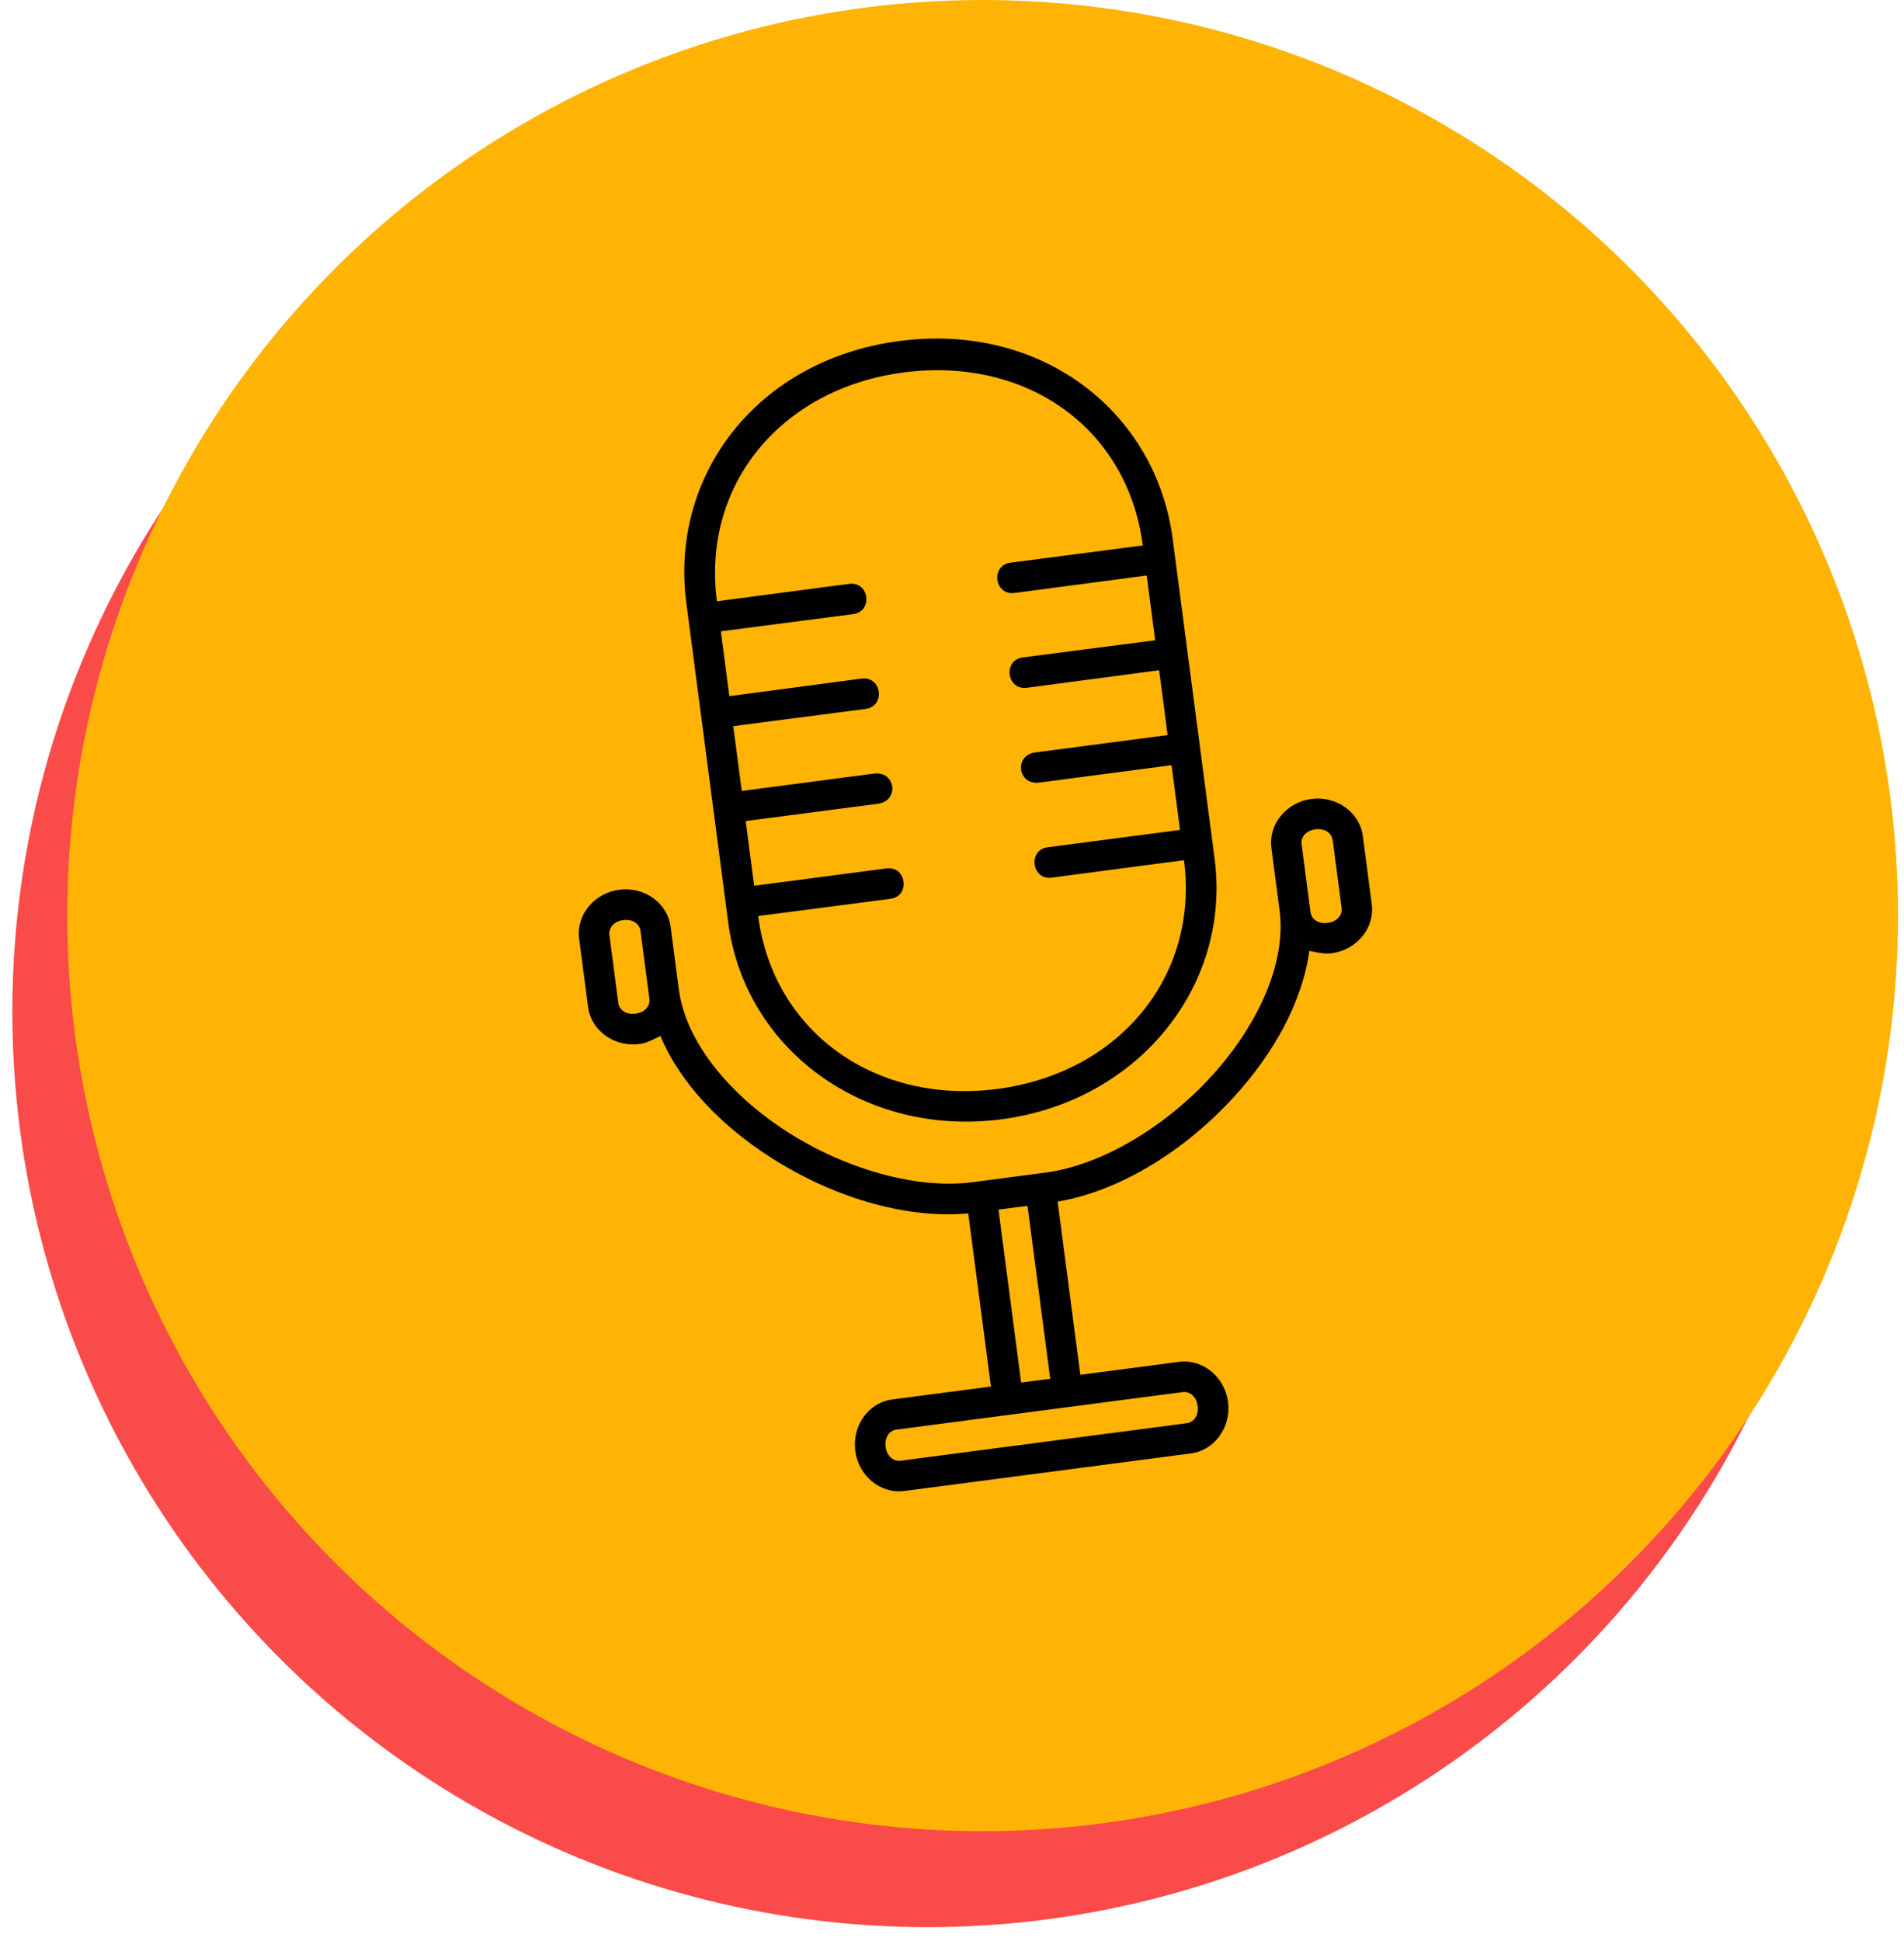 <?xml version="1.0" encoding="UTF-8"?> <svg xmlns="http://www.w3.org/2000/svg" width="104" height="106" viewBox="0 0 104 106" fill="none"> <circle cx="50.674" cy="55.241" r="50" fill="#FA4B4B"></circle> <circle cx="53.674" cy="50" r="50" fill="#FFB405"></circle> <path d="M48.963 78.07L64.605 76.02C64.978 75.971 65.348 76.251 65.417 76.778C65.486 77.304 65.201 77.67 64.828 77.719L49.186 79.77C48.812 79.809 48.443 79.539 48.374 79.012C48.304 78.485 48.59 78.119 48.963 78.07ZM54.539 66.058L56.126 65.85L57.364 75.292L55.777 75.5L54.539 66.058ZM71.85 45.29C72.38 45.22 72.746 45.506 72.795 45.879L73.282 49.592C73.33 49.961 73.05 50.331 72.52 50.4C71.993 50.469 71.631 50.183 71.583 49.815L71.096 46.102C71.047 45.729 71.323 45.359 71.85 45.29ZM34.047 50.245C34.572 50.177 34.936 50.462 34.984 50.836L35.471 54.549C35.52 54.917 35.243 55.287 34.717 55.356C34.186 55.425 33.821 55.14 33.772 54.771L33.286 51.058C33.237 50.685 33.516 50.315 34.047 50.245ZM33.829 48.587C32.469 48.765 31.462 49.952 31.635 51.275L32.122 54.988C32.295 56.31 33.573 57.176 34.897 57.019C35.346 56.964 35.741 56.734 36.074 56.574C37.173 59.199 39.43 61.5 42.109 63.215C45.409 65.329 49.375 66.58 52.887 66.262L54.127 75.717L48.747 76.422C47.421 76.596 46.538 77.876 46.716 79.231C46.893 80.581 48.077 81.595 49.403 81.421L65.044 79.371C66.37 79.197 67.256 77.912 67.079 76.561C66.901 75.206 65.714 74.198 64.389 74.372L59.009 75.077L57.77 65.621C61.244 65.024 64.76 62.792 67.403 59.899C69.549 57.551 71.133 54.746 71.518 51.927C71.885 51.996 72.323 52.115 72.769 52.054C74.089 51.864 75.101 50.698 74.927 49.376L74.441 45.663C74.267 44.341 72.987 43.454 71.632 43.632C70.277 43.809 69.273 44.995 69.447 46.318L69.893 49.725C70.268 52.588 68.708 55.997 66.172 58.773C63.638 61.548 60.163 63.635 57.105 64.035L53.122 64.558C50.063 64.959 46.167 63.838 43.006 61.81C39.839 59.781 37.453 56.889 37.078 54.026L36.632 50.62C36.46 49.297 35.184 48.41 33.829 48.587ZM55.197 30.728C54.095 30.872 54.312 32.526 55.414 32.382L62.634 31.427L63.098 34.966L55.872 35.9C54.765 36.045 54.983 37.704 56.09 37.559L63.312 36.603C63.312 36.603 63.784 40.141 63.776 40.142L56.552 41.089C55.375 41.244 55.591 42.891 56.768 42.736L63.992 41.786L64.455 45.322L57.231 46.269C56.128 46.414 56.345 48.072 57.449 47.927L64.672 46.975C65.503 53.317 61.131 58.594 54.484 59.466C47.832 60.338 42.243 56.365 41.412 50.025L48.636 49.083C49.739 48.938 49.521 47.28 48.419 47.424L41.195 48.371L40.732 44.837L47.956 43.893C49.138 43.738 48.922 42.091 47.74 42.246L40.516 43.193C40.512 43.194 40.053 39.654 40.053 39.654L47.278 38.715C48.384 38.57 48.167 36.912 47.06 37.057L39.838 38.017L39.374 34.476L46.599 33.537C47.701 33.393 47.484 31.739 46.382 31.884L39.159 32.835C38.32 26.44 42.699 21.212 49.35 20.34C56.007 19.467 61.575 23.315 62.423 29.786L55.197 30.728ZM49.125 18.623C41.313 19.647 36.58 25.997 37.487 32.915L39.776 50.379C40.683 57.297 47.192 62.109 54.702 61.125C62.207 60.136 67.251 53.809 66.344 46.896L64.055 29.433C63.147 22.514 56.938 17.599 49.125 18.623Z" fill="black"></path> </svg> 
